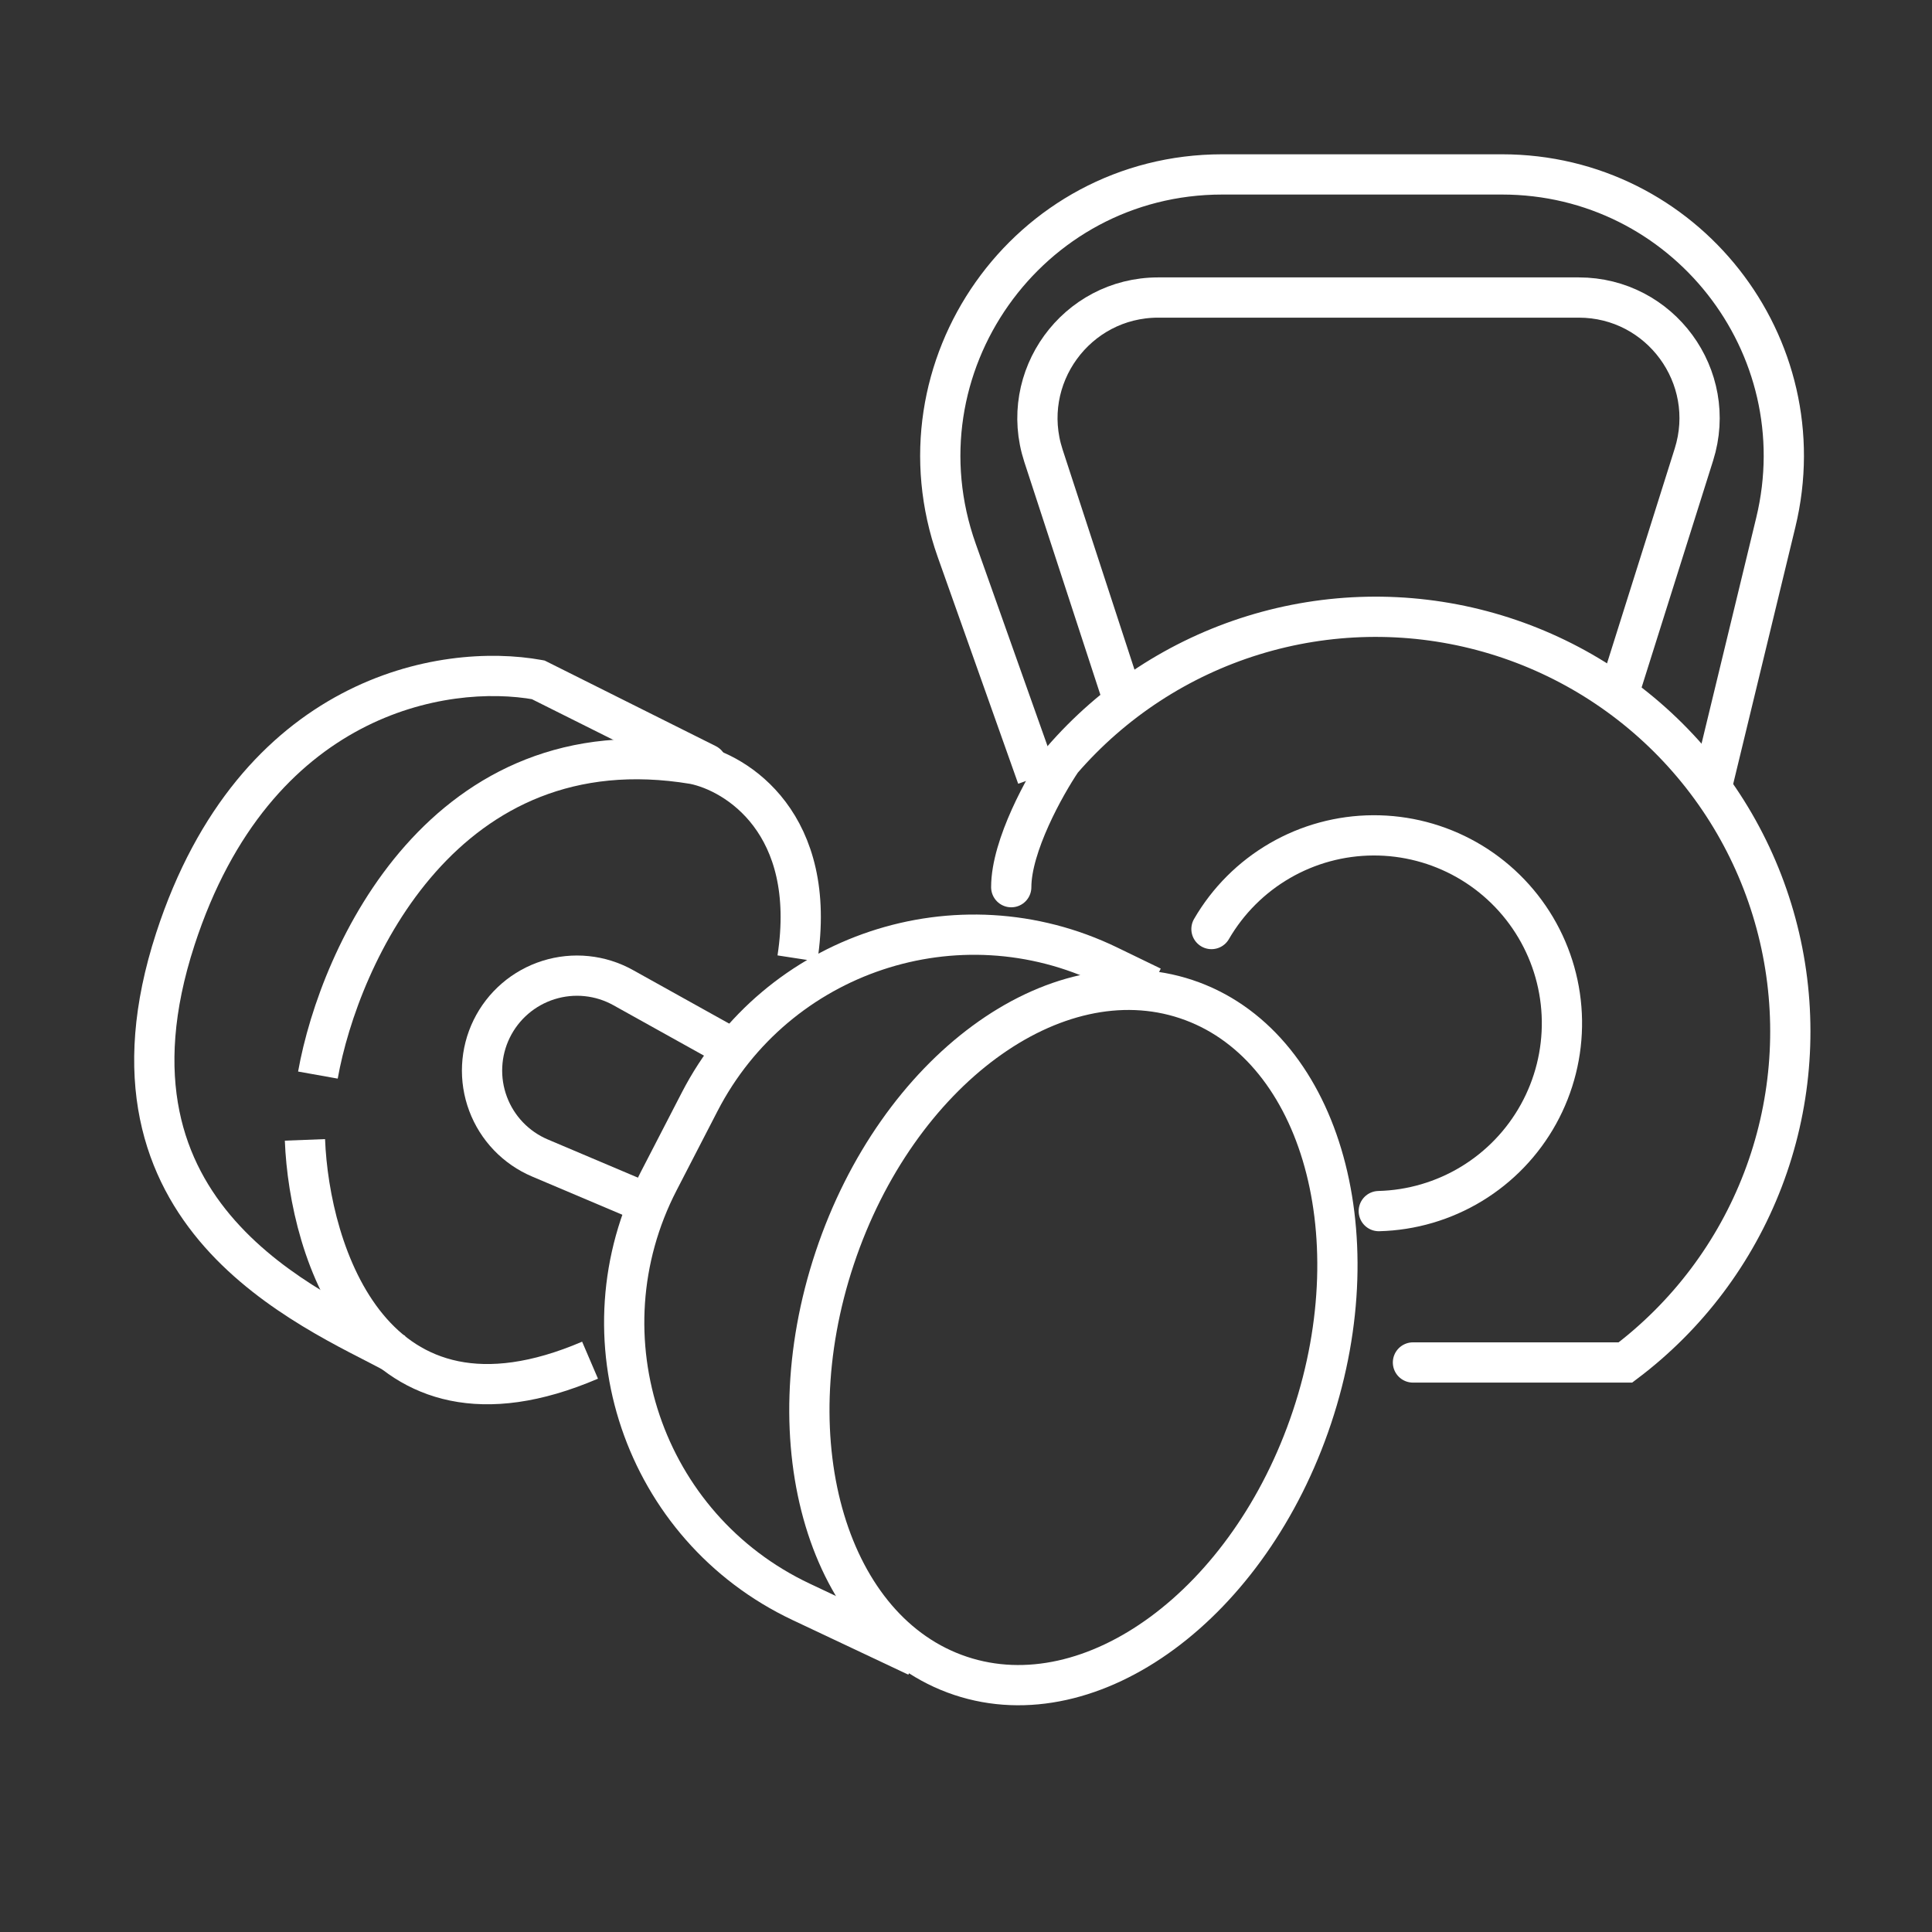<svg width="144" height="144" viewBox="0 0 144 144" fill="none" xmlns="http://www.w3.org/2000/svg">
<rect x="0" y="0" width="144" height="144" fill="#333333" stroke="none"/>
<path d="M127.53 58.88L132.357 38.941C135.556 25.726 125.544 13 111.947 13H91.1C76.596 13 66.459 27.354 71.309 41.023L77.303 57.914" stroke="white" stroke-width="3"/>
<path d="M120.659 51.636L126.255 33.881C128.083 28.081 123.752 22.176 117.671 22.176H86.329C80.209 22.176 75.874 28.152 77.774 33.97L83.544 51.636" stroke="white" stroke-width="3"/>
<path d="M102.766 90.268C105.208 90.207 107.591 89.507 109.679 88.24C111.767 86.973 113.487 85.182 114.669 83.044C115.851 80.907 116.453 78.498 116.417 76.055C116.38 73.613 115.705 71.223 114.459 69.123C113.212 67.022 111.439 65.284 109.313 64.08C107.188 62.877 104.785 62.25 102.342 62.263C99.9 62.275 97.503 62.926 95.39 64.151C93.277 65.376 91.521 67.132 90.296 69.245" stroke="white" stroke-width="3" stroke-linecap="round"/>
<path d="M105.314 101.551H121.15C125.777 98.06 129.329 93.338 131.4 87.924C133.471 82.51 133.978 76.623 132.863 70.935C131.748 65.247 129.056 59.987 125.094 55.756C121.133 51.525 116.062 48.492 110.46 47.005C104.858 45.518 98.95 45.637 93.412 47.347C87.873 49.057 82.928 52.29 79.139 56.677C77.883 58.538 75.372 63.034 75.372 66.125" stroke="white" stroke-width="3" stroke-linecap="round"/>
<path d="M71.593 124.907C81.415 128.184 93.143 119.55 97.79 105.622C102.436 91.695 98.24 77.748 88.418 74.471C78.595 71.194 66.866 79.829 62.22 93.756C57.574 107.684 61.77 121.631 71.593 124.907Z" stroke="white" stroke-width="3"/>
<path d="M68.342 123.465L59.712 119.392C47.935 113.833 43.118 99.612 49.093 88.041L52.151 82.118C57.875 71.033 71.391 66.532 82.617 71.971L85.861 73.543M23.695 80.13C25.305 71.115 33.161 53.857 51.707 56.948C54.927 57.592 60.979 61.392 59.434 71.438M22.729 84.96C23.051 93.33 27.751 108.334 43.979 101.38" stroke="white" stroke-width="3"/>
<path d="M52 58.29C52.176 58.38 52.369 58.434 52.566 58.449C52.764 58.465 52.962 58.441 53.15 58.379C53.338 58.317 53.512 58.218 53.662 58.089C53.812 57.96 53.934 57.802 54.023 57.625C54.112 57.448 54.164 57.255 54.178 57.057C54.192 56.86 54.166 56.662 54.103 56.474C54.039 56.286 53.94 56.113 53.809 55.965C53.678 55.816 53.52 55.694 53.342 55.607L52 58.29ZM40.114 50.67L40.785 49.328L40.593 49.233L40.383 49.194L40.114 50.67ZM53.342 55.607L40.785 49.328L39.443 52.012L52 58.29L53.342 55.607ZM40.383 49.194C36.547 48.497 30.917 48.812 25.453 51.704C19.946 54.619 14.713 60.094 11.643 69.524L14.495 70.453C17.343 61.705 22.091 56.878 26.856 54.356C31.664 51.811 36.599 51.556 39.846 52.146L40.383 49.194ZM11.643 69.524C9.887 74.917 9.637 79.498 10.43 83.4C11.223 87.306 13.039 90.437 15.266 92.955C19.658 97.92 25.784 100.605 28.779 102.217L30.201 99.576C26.917 97.807 21.453 95.421 17.513 90.968C15.576 88.778 14.041 86.112 13.37 82.804C12.698 79.493 12.871 75.442 14.496 70.452L11.644 69.522L11.643 69.524Z" fill="white"/>
<path d="M54.478 78.082L46.446 73.612C45.606 73.144 44.68 72.853 43.724 72.755C42.768 72.657 41.801 72.756 40.885 73.044C39.968 73.332 39.119 73.803 38.39 74.43C37.661 75.057 37.068 75.826 36.646 76.689C36.224 77.553 35.983 78.493 35.937 79.453C35.89 80.413 36.04 81.373 36.377 82.273C36.713 83.173 37.23 83.996 37.895 84.69C38.56 85.384 39.359 85.935 40.244 86.31L47.894 89.551" stroke="white" stroke-width="3"/>
</svg>
